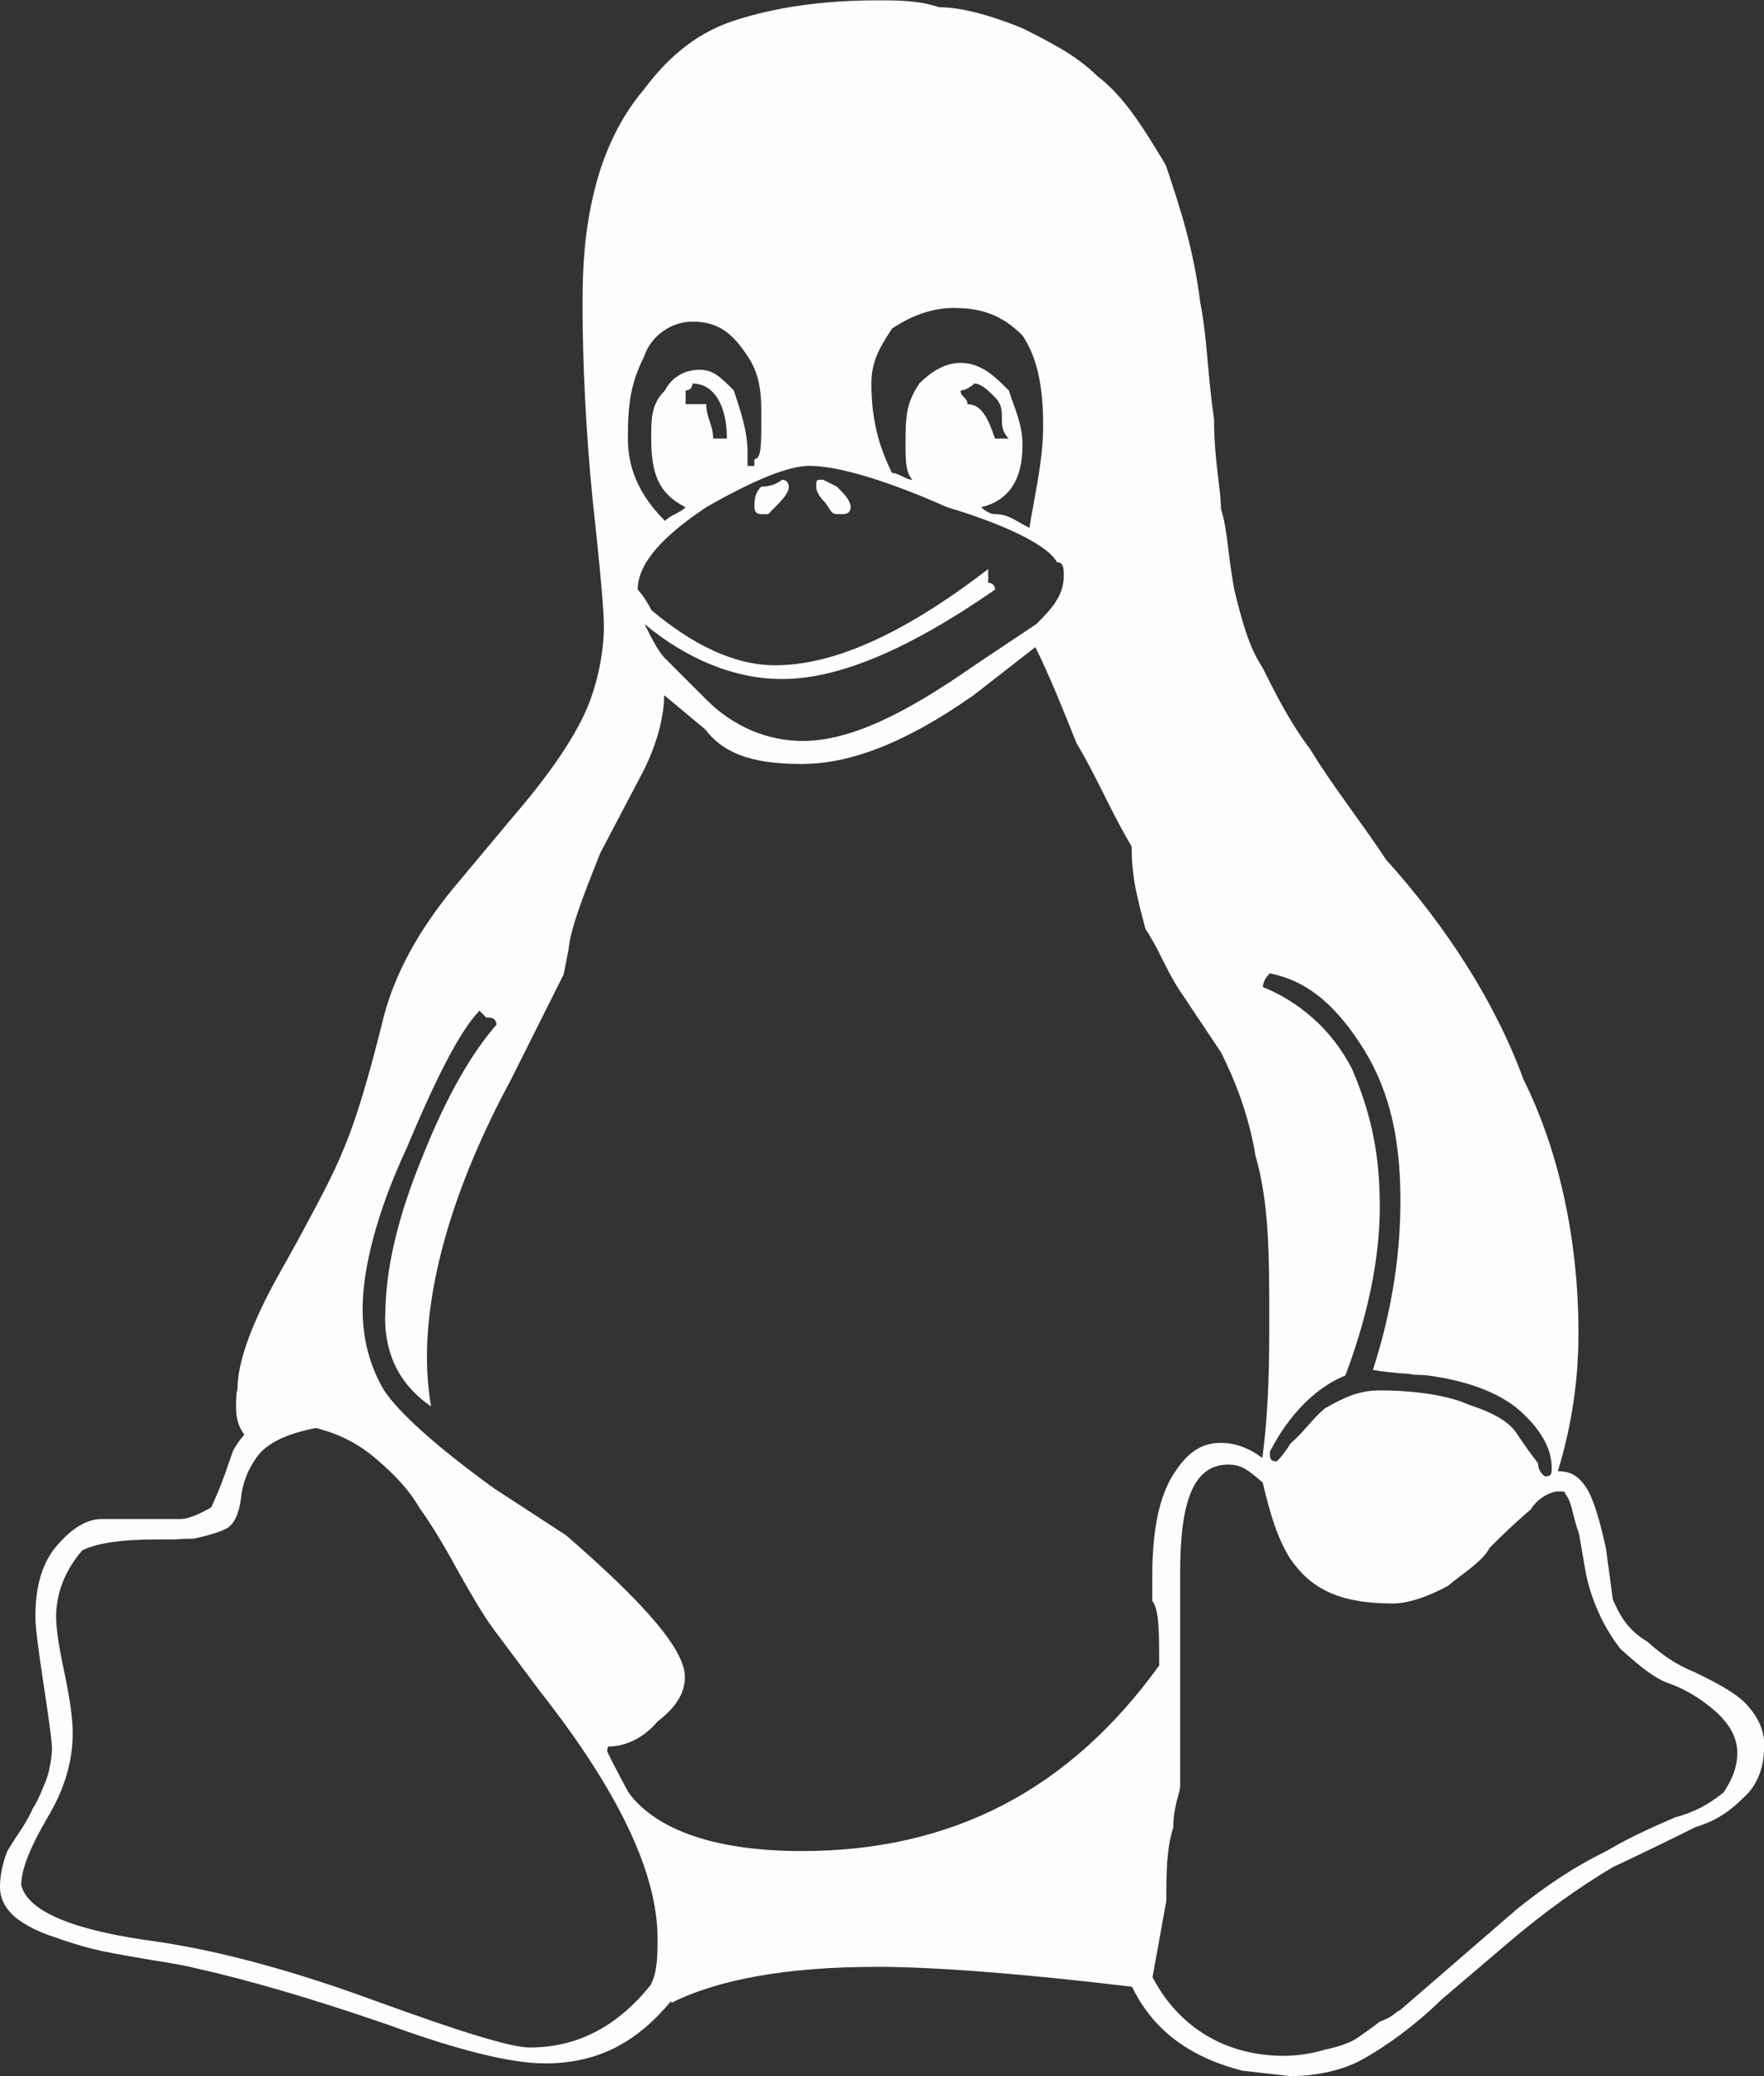 <?xml version="1.0" encoding="UTF-8"?>
<svg id="Layer_1" data-name="Layer 1" xmlns="http://www.w3.org/2000/svg" version="1.1" viewBox="0 0 148.71 175">
  <rect x="0" y="0" width="148.71" height="175" fill="#333333" stroke="none"/>
  <defs>
    <style>
      .cls-1 {
        fill: #fcfdfd;
        stroke-width: 0px;
      }
    </style>
  </defs>
  <path class="cls-1" d="M71.71,42.76c0,.58-.58.58-.58.58h-.58c-.58,0-.58-.58-1.16-1.16,0,0-.58-.58-.58-1.16s0-.58.58-.58l1.16.58c.58.58,1.16,1.16,1.16,1.74M61.28,36.97c0-2.9-1.16-4.64-2.9-4.64,0,0,0,.58-.58.58v1.16h1.74c0,1.16.58,1.74.58,2.9h1.16M81.56,34.07c1.16,0,1.74,1.16,2.32,2.9h1.16c-.58-.58-.58-1.16-.58-1.74s0-1.16-.58-1.74-1.16-1.16-1.74-1.16c0,0-.58.58-1.16.58,0,.58.58.58.58,1.16M64.18,43.34q-.58,0-.58-.58c0-.58,0-1.16.58-1.74,1.16,0,1.74-.58,1.74-.58.58,0,.58.58.58.58,0,.58-.58,1.16-1.74,2.32h-.58M57.8,42.76c-2.32-1.16-2.9-2.9-2.9-5.79,0-1.74,0-2.9,1.16-4.06.58-1.16,1.74-1.74,2.9-1.74s1.74.58,2.9,1.74c.58,1.74,1.16,3.48,1.16,5.21v1.16h.58v-.58c.58,0,.58-1.16.58-3.48,0-1.74,0-3.48-1.16-5.21s-2.32-2.9-4.64-2.9c-1.74,0-3.48,1.16-4.06,2.9-1.16,2.32-1.39,4.06-1.39,6.95,0,2.32.81,4.64,3.13,6.95.58-.58,1.16-.58,1.74-1.16M130.23,124.46c.58,0,.58-.23.58-.75,0-1.27-.58-2.78-2.32-4.46-1.74-1.74-4.64-2.84-8.11-3.3-.58-.06-1.16-.06-1.16-.06q-.58-.12-1.16-.12c-.58-.06-1.74-.17-2.32-.29,1.74-5.39,2.32-10.14,2.32-14.31,0-5.79-1.16-9.85-3.48-13.33s-4.64-5.21-7.53-5.79q-.58.58-.58,1.16c2.9,1.16,5.79,3.48,7.53,6.95,1.74,4.06,2.32,7.53,2.32,11.59,0,3.24-.58,8.05-2.9,14.2-2.32.93-4.64,3.07-6.37,6.43,0,.52,0,.81.58.81,0,0,.58-.52,1.16-1.51,1.16-.98,1.74-1.97,2.9-2.96,1.74-.98,2.9-1.51,4.64-1.51,2.9,0,5.79.41,7.53,1.22,2.32.75,3.48,1.56,4.06,2.49.58.87,1.16,1.68,1.74,2.43,0,.75.58,1.1.58,1.1M76.92,40.44c-.58-.58-.58-1.74-.58-2.9,0-2.32,0-3.48,1.16-5.21,1.16-1.16,2.32-1.74,3.48-1.74,1.74,0,2.9,1.16,4.06,2.32.58,1.74,1.16,2.9,1.16,4.64,0,2.9-1.16,4.64-3.48,5.21,0,0,.58.58,1.16.58,1.16,0,1.74.58,2.9,1.16.58-3.48,1.16-5.79,1.16-8.69,0-3.48-.58-5.79-1.74-7.53-1.74-1.74-3.48-2.32-5.79-2.32-1.74,0-3.48.58-5.21,1.74-1.16,1.74-1.74,2.9-1.74,4.64,0,2.9.58,5.21,1.74,7.53.58,0,1.16.58,1.74.58M83.88,49.71c-7.53,5.21-13.33,7.53-17.96,7.53-4.06,0-8.11-1.74-11.59-4.64.58,1.16,1.16,2.32,1.74,2.9l3.48,3.48c2.32,2.32,5.21,3.48,8.11,3.48,4.06,0,8.69-2.32,14.49-6.37l5.21-3.48c1.16-1.16,2.32-2.32,2.32-4.06,0-.58,0-1.16-.58-1.16-.58-1.16-3.48-2.9-9.27-4.64-5.21-2.32-9.27-3.48-11.59-3.48-1.74,0-4.64,1.16-8.69,3.48-3.48,2.32-5.79,4.64-5.79,6.95,0,0,.58.58,1.16,1.74,3.48,2.9,6.95,4.64,10.43,4.64,4.64,0,10.43-2.32,17.96-8.11v1.16c.58,0,.58.58.58.58M97.2,166.75c2.32,4.36,6.37,6.55,11.01,6.55,1.16,0,2.32-.17,3.48-.52,1.16-.23,2.32-.64,2.9-1.1.58-.41,1.16-.81,1.74-1.27,1.16-.41,1.16-.7,1.74-.99l9.85-8.52c2.32-1.85,4.64-3.46,7.53-4.87,2.32-1.39,4.64-2.32,5.79-2.84,1.74-.46,2.9-1.16,4.06-2.09.58-.87,1.16-1.97,1.16-3.36,0-1.68-1.16-2.96-2.32-3.88s-2.32-1.56-3.48-1.97-2.32-1.33-4.06-2.9c-1.16-1.51-2.32-3.59-2.9-6.32l-.58-3.36c-.58-1.56-.58-2.72-1.16-3.36,0-.17,0-.23-.58-.23s-1.74.52-2.32,1.51c-1.16.98-2.32,2.09-3.48,3.24-.58,1.16-2.32,2.2-3.48,3.19-1.74.98-3.48,1.51-4.64,1.51-4.64,0-6.95-1.27-8.69-3.77-1.16-1.85-1.74-4-2.32-6.43-1.16-.98-1.74-1.51-2.9-1.51-2.9,0-4.06,3.01-4.06,9.1v18.02c0,.52-.58,1.68-.58,3.48-.58,1.8-.58,3.84-.58,6.14l-1.16,6.43v.1M13.19,163.67c5.39.79,11.59,2.47,18.6,5.05,7.01,2.55,11.3,3.88,12.86,3.88,4.06,0,7.42-1.8,10.2-5.27.58-1.12.58-2.45.58-3.96,0-5.48-3.3-12.4-9.91-20.8l-3.94-5.27c-.81-1.1-1.8-2.78-3.07-5.04-1.22-2.26-2.32-4-3.19-5.21-.75-1.33-1.97-2.67-3.53-4-1.51-1.33-3.24-2.2-5.16-2.67-2.43.46-4.11,1.27-4.93,2.38s-1.27,2.32-1.39,3.59c-.17,1.22-.52,2.03-1.1,2.43-.58.35-1.56.64-2.9.93-.29,0-.81,0-1.56.06h-1.56c-3.07,0-5.16.35-6.26.93-1.45,1.68-2.2,3.59-2.2,5.62,0,.93.23,2.49.7,4.69.46,2.14.7,3.88.7,5.1,0,2.38-.7,4.75-2.14,7.13-1.45,2.49-2.2,4.35-2.2,5.67.58,2.25,4.4,3.83,11.41,4.76M32.48,110.99c0-4,1.04-8.4,3.19-13.62,2.09-5.21,4.17-8.69,6.2-11.01-.12-.58-.41-.58-.87-.58l-.58-.58c-1.68,1.74-3.71,5.79-6.14,11.59-2.43,5.21-3.71,10.02-3.71,13.56,0,2.61.64,4.87,1.8,6.84,1.27,1.91,4.35,4.69,9.21,8.23l6.14,4c6.55,5.68,10.02,9.62,10.02,11.94,0,1.22-.58,2.43-2.32,3.77-1.16,1.39-2.72,2.09-4.06,2.09-.12,0-.17.12-.17.41,0,.06.58,1.22,1.8,3.48,2.43,3.3,7.65,4.93,14.6,4.93,12.75,0,22.6-5.21,30.13-15.64,0-2.9,0-4.69-.58-5.45v-2.14c0-3.77.58-6.61,1.74-8.46s2.32-2.72,4.06-2.72c1.16,0,2.32.41,3.48,1.27.58-4.46.58-8.34.58-11.82,0-5.27,0-9.62-1.16-13.67-.58-3.48-1.74-6.37-2.9-8.69l-3.48-5.21c-1.16-1.74-1.74-3.48-2.9-5.21-.58-2.32-1.16-4.06-1.16-6.95-1.74-2.9-2.9-5.79-4.64-8.69-1.16-2.9-2.32-5.79-3.48-8.11l-5.21,4.06c-5.79,4.06-10.43,5.79-14.49,5.79-3.48,0-6.37-.58-8.11-2.9l-3.48-2.9c0,1.74-.58,4.06-1.74,6.37l-3.65,6.95c-1.62,4.06-2.49,6.37-2.67,8.11-.23,1.16-.41,2.32-.52,2.32l-4.35,8.69c-4.69,8.69-7.07,16.75-7.07,23.41,0,1.33.12,2.72.35,4.11-2.61-1.8-3.88-4.29-3.88-7.53M73.97,165.8c-7.53,0-13.33,1.02-17.38,3.04v-.17c-2.9,3.48-6.14,5.27-10.66,5.27-2.84,0-7.3-1.1-13.33-3.3-6.08-2.09-11.47-3.69-16.17-4.74-.46-.13-1.51-.33-3.19-.6-1.62-.26-3.13-.53-4.46-.79-1.22-.26-2.61-.65-4.11-1.19-1.45-.46-2.61-1.05-3.48-1.78-.8-.73-1.19-1.55-1.19-2.47s.2-1.92.59-2.97c.37-.64.78-1.27,1.18-1.85.41-.64.75-1.22.99-1.8.35-.52.58-1.04.81-1.62.23-.52.46-1.04.58-1.68.12-.58.23-1.16.23-1.74s-.23-2.32-.7-5.39c-.46-3.01-.7-4.93-.7-5.74,0-2.55.58-4.58,1.85-6.03s2.49-2.2,3.77-2.2h6.66c.52,0,1.33-.29,2.55-.98.41-.93.75-1.68.99-2.38.29-.7.41-1.22.52-1.45.12-.35.23-.7.35-.98.23-.41.52-.87.93-1.33-.46-.58-.7-1.33-.7-2.26,0-.64,0-1.22.12-1.56,0-2.09.99-5.04,3.07-8.92l2.03-3.65c1.68-3.13,2.96-5.45,3.88-7.76.99-2.32,2.03-5.79,3.19-10.43.93-4.06,3.13-8.11,6.61-12.17l4.35-5.21c3.01-3.48,4.98-6.37,6.08-8.69s1.68-5.21,1.68-7.53c0-1.16-.29-4.64-.93-10.43-.58-5.79-.87-11.59-.87-16.8,0-4.06.35-6.95,1.1-9.85s2.09-5.79,4.06-8.11c1.74-2.32,4.06-4.64,7.53-5.79s7.53-1.74,12.17-1.74c1.74,0,3.48,0,5.21.58,1.74,0,4.06.58,6.95,1.74,2.32,1.16,4.64,2.32,6.37,4.06,2.32,1.74,4.06,4.64,5.79,7.53,1.16,3.48,2.32,6.95,2.9,11.59.58,2.9.58,5.79,1.16,9.85,0,3.48.58,5.79.58,7.53.58,1.74.58,4.06,1.16,6.95.58,2.32,1.16,4.64,2.32,6.37,1.16,2.32,2.32,4.64,4.06,6.95,1.74,2.9,4.06,5.79,6.37,9.27,5.21,5.79,9.27,12.17,11.59,18.54,2.9,5.79,4.64,13.33,4.64,21.38,0,4-.58,7.88-1.74,11.65,1.16,0,1.74.46,2.32,1.27s1.16,2.55,1.74,5.27l.58,4.29c.58,1.27,1.16,2.49,2.9,3.53,1.16,1.04,2.32,1.91,4.06,2.61,1.16.58,2.9,1.39,4.06,2.43,1.16,1.16,1.74,2.38,1.74,3.65,0,1.97-.58,3.42-1.74,4.46-1.16,1.16-2.32,1.97-4.06,2.49-1.16.58-3.48,1.74-6.95,3.37-2.9,1.72-5.79,3.8-8.69,6.26l-5.79,4.93c-2.32,2.26-4.64,3.88-6.37,4.87-1.74,1.04-4.06,1.56-6.37,1.56l-4.06-.46c-4.64-1.22-7.53-3.53-9.27-7.07-9.27-1.12-16.8-1.68-21.44-1.68"/>
</svg>